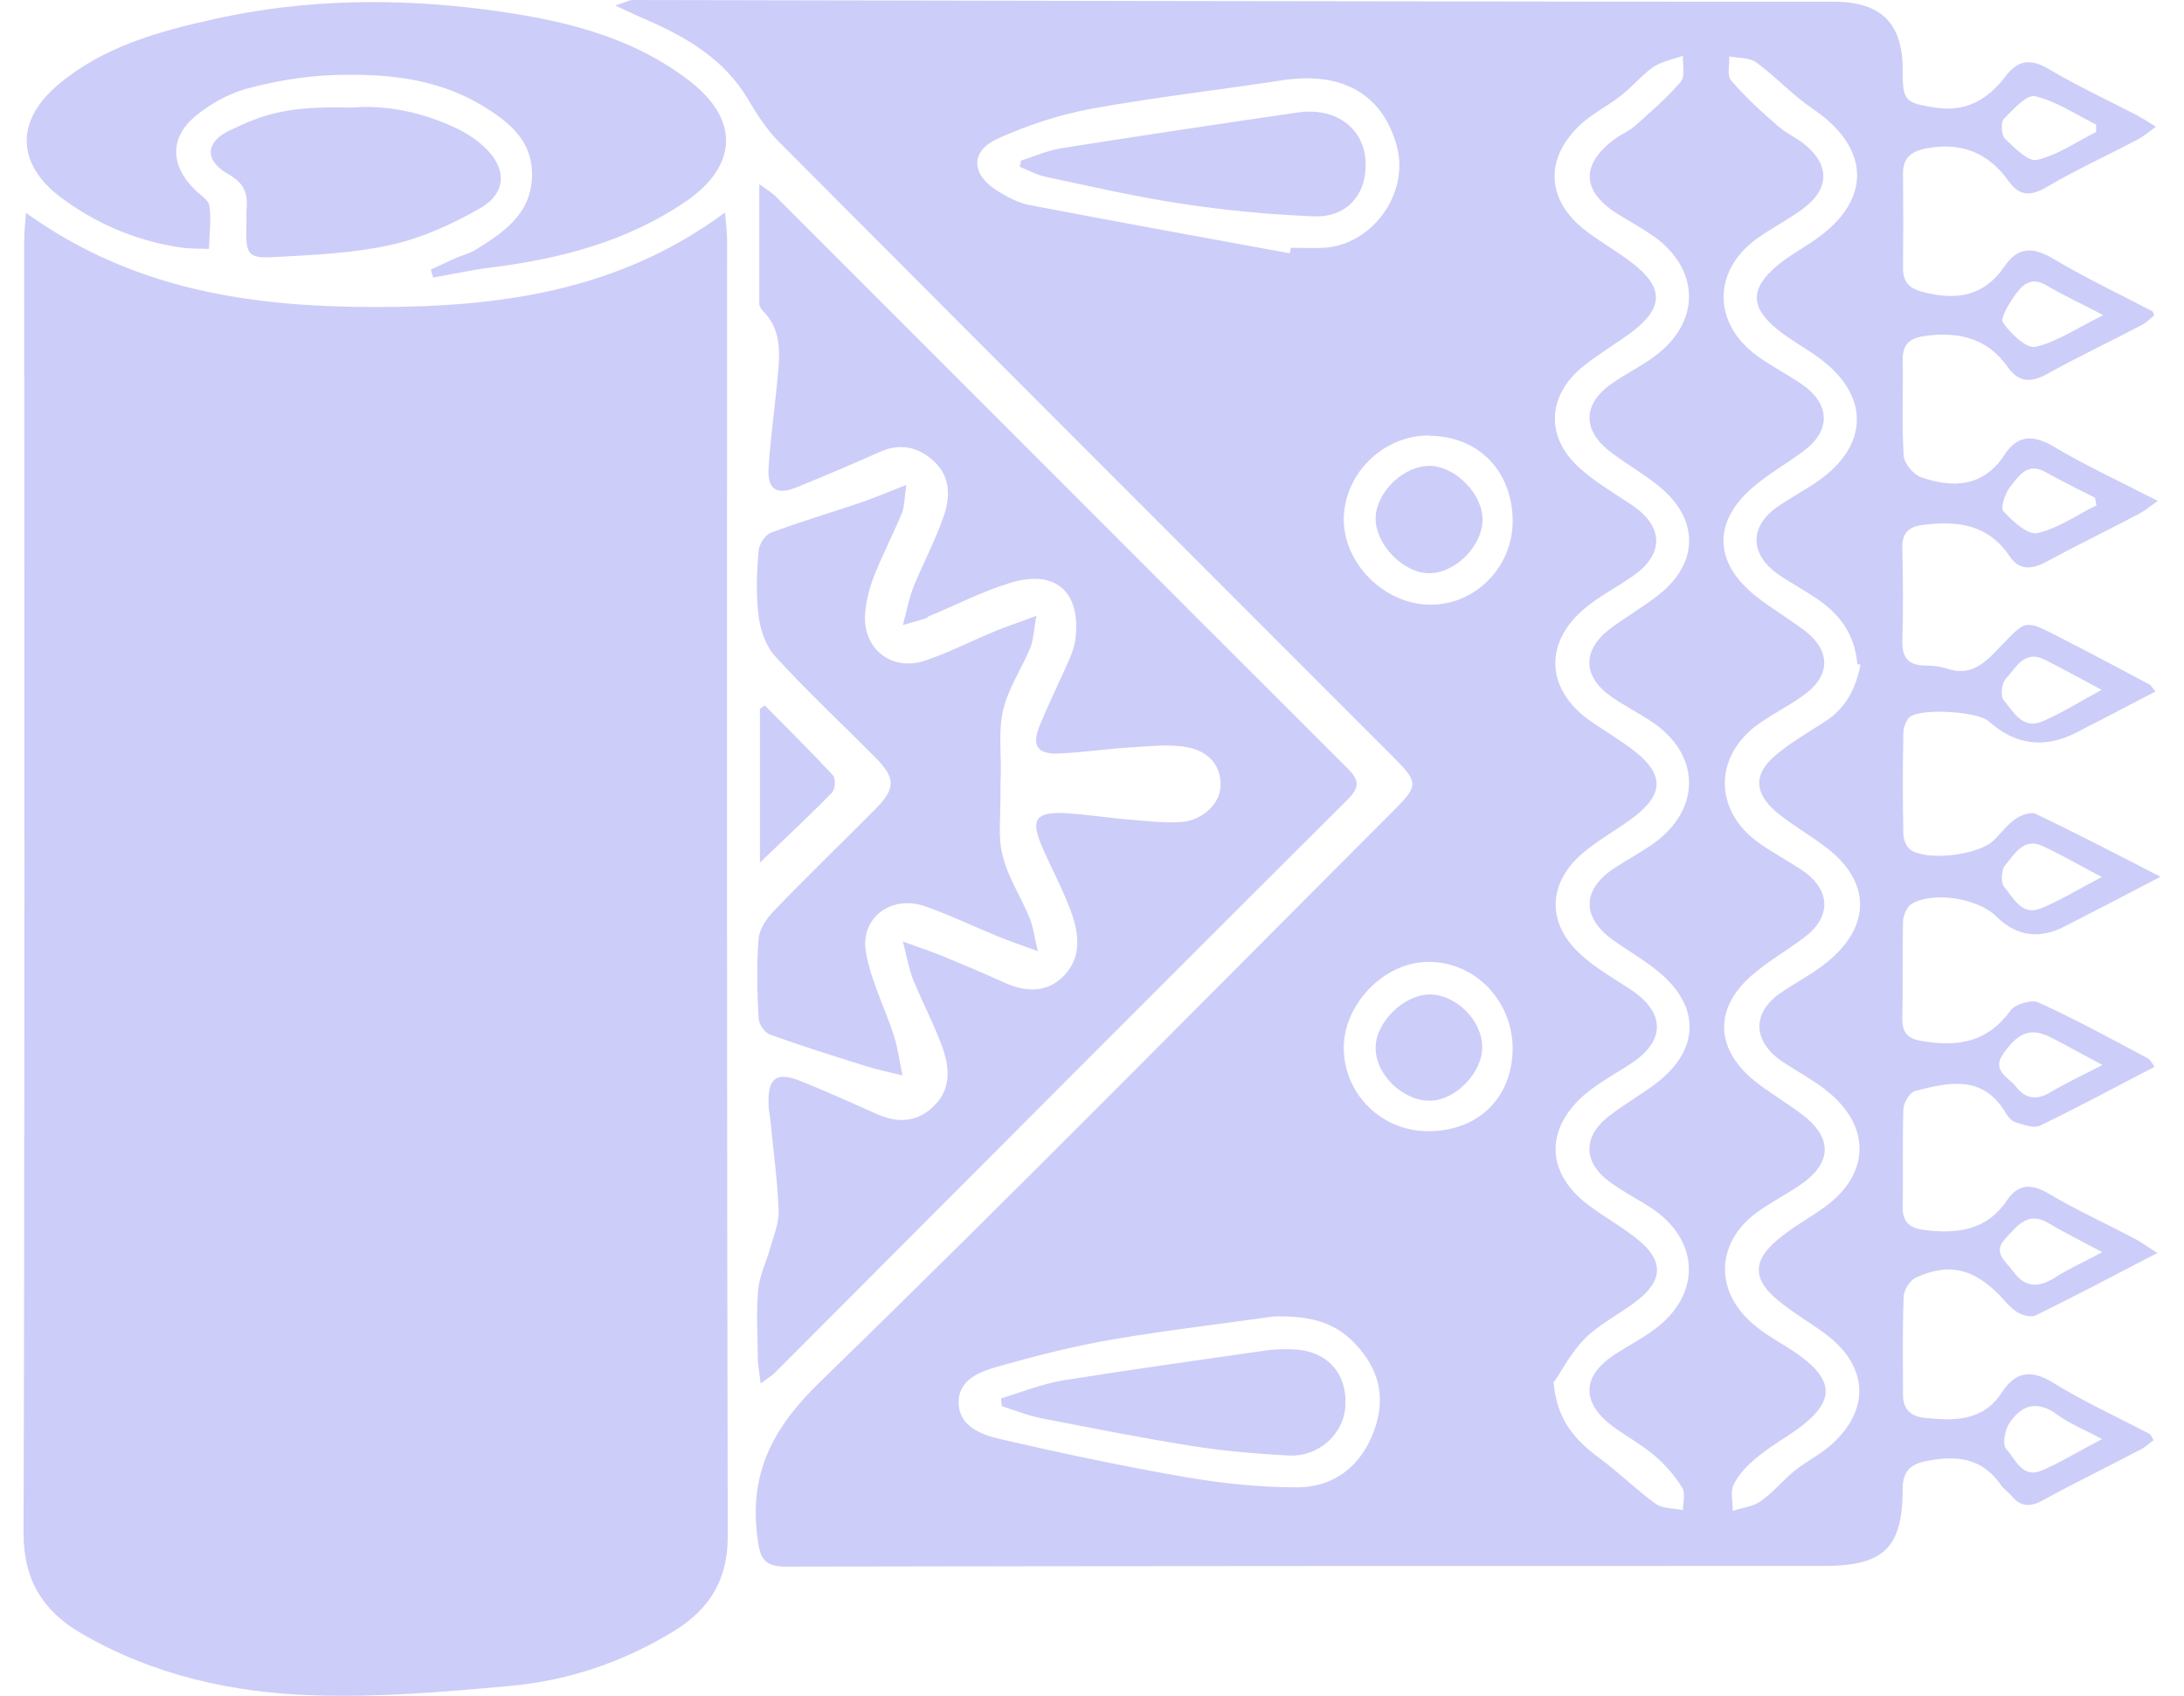 <?xml version="1.0" encoding="UTF-8" standalone="no"?><svg width='76' height='59' viewBox='0 0 76 59' fill='none' xmlns='http://www.w3.org/2000/svg'>
<path d='M75.073 17.438C74.784 17.642 74.627 17.775 74.447 17.871C73.375 18.437 72.279 18.967 71.207 19.545C70.702 19.822 70.256 19.846 69.931 19.352C69.196 18.256 68.149 18.112 66.956 18.256C66.415 18.317 66.186 18.534 66.198 19.075C66.222 20.159 66.234 21.231 66.198 22.315C66.186 22.917 66.439 23.146 67.005 23.158C67.245 23.158 67.498 23.182 67.727 23.254C68.377 23.483 68.847 23.266 69.317 22.797C70.641 21.472 70.268 21.46 72.087 22.387C73.002 22.857 73.905 23.338 74.808 23.82C74.856 23.844 74.88 23.904 75.001 24.061C74.326 24.41 73.664 24.759 73.014 25.097C72.773 25.217 72.532 25.338 72.291 25.47C71.167 26.056 70.14 25.932 69.208 25.097C68.823 24.747 66.824 24.627 66.451 24.952C66.318 25.073 66.234 25.326 66.234 25.518C66.21 26.674 66.21 27.842 66.234 28.998C66.234 29.191 66.33 29.444 66.463 29.552C67.041 29.974 68.871 29.757 69.389 29.227C69.642 28.974 69.859 28.685 70.136 28.493C70.328 28.36 70.677 28.228 70.858 28.324C72.243 28.986 73.592 29.685 75.181 30.504C73.941 31.154 72.893 31.696 71.858 32.226C70.959 32.692 70.16 32.575 69.461 31.877C68.823 31.25 67.257 30.998 66.511 31.455C66.354 31.552 66.234 31.853 66.222 32.057C66.198 33.189 66.222 34.321 66.198 35.453C66.198 35.959 66.415 36.152 66.908 36.224C68.137 36.429 69.172 36.26 69.967 35.152C70.124 34.935 70.69 34.767 70.93 34.875C72.231 35.465 73.484 36.152 74.748 36.826C74.832 36.874 74.88 36.983 74.977 37.115C73.628 37.814 72.315 38.524 70.991 39.162C70.774 39.271 70.401 39.126 70.124 39.042C69.991 38.994 69.859 38.837 69.786 38.705C68.992 37.38 67.799 37.657 66.643 37.958C66.451 38.006 66.234 38.38 66.234 38.608C66.198 39.74 66.234 40.873 66.21 42.005C66.21 42.558 66.487 42.739 67.005 42.799C68.137 42.932 69.148 42.799 69.847 41.752C70.232 41.186 70.702 41.173 71.304 41.535C72.279 42.113 73.315 42.583 74.314 43.112C74.531 43.233 74.736 43.377 75.073 43.594C73.568 44.377 72.219 45.087 70.846 45.762C70.678 45.846 70.376 45.762 70.196 45.653C69.955 45.497 69.762 45.256 69.558 45.039C68.642 44.124 67.811 43.931 66.667 44.449C66.463 44.545 66.246 44.883 66.246 45.123C66.198 46.255 66.222 47.388 66.222 48.52C66.222 49.001 66.463 49.266 66.944 49.326C67.992 49.435 69.004 49.471 69.678 48.423C70.148 47.713 70.69 47.64 71.448 48.11C72.52 48.772 73.688 49.302 74.808 49.892C74.844 49.916 74.868 49.977 74.941 50.109C74.784 50.218 74.639 50.362 74.459 50.446C73.339 51.036 72.195 51.59 71.075 52.205C70.653 52.433 70.328 52.433 70.015 52.06C69.895 51.916 69.726 51.807 69.618 51.651C68.968 50.711 68.064 50.627 67.041 50.832C66.475 50.94 66.21 51.193 66.21 51.807C66.21 53.854 65.547 54.481 63.476 54.481C51.434 54.481 39.391 54.481 27.348 54.505C26.578 54.505 26.445 54.204 26.361 53.517C26.06 51.265 26.879 49.688 28.529 48.086C35.248 41.559 41.824 34.875 48.447 28.252C49.374 27.325 49.386 27.24 48.459 26.313C41.342 19.196 34.213 12.067 27.108 4.937C26.674 4.504 26.337 3.974 26.024 3.444C25.205 2.071 23.928 1.313 22.519 0.698C22.206 0.566 21.905 0.421 21.411 0.193C21.749 0.084 21.893 0 22.026 0C34.092 0.024 46.159 0.048 58.225 0.06C60.092 0.06 61.947 0.06 63.813 0.06C65.487 0.06 66.234 0.831 66.21 2.505C66.21 3.504 66.318 3.577 67.269 3.733C68.377 3.926 69.148 3.492 69.786 2.661C70.22 2.083 70.665 2.023 71.304 2.409C72.279 2.987 73.315 3.468 74.314 3.986C74.519 4.094 74.712 4.215 75.025 4.408C74.76 4.6 74.603 4.733 74.435 4.829C73.363 5.395 72.255 5.901 71.207 6.515C70.653 6.84 70.256 6.816 69.895 6.298C69.172 5.287 68.221 4.937 67.017 5.166C66.475 5.275 66.21 5.516 66.222 6.082C66.234 7.165 66.234 8.237 66.222 9.321C66.222 9.851 66.475 10.056 66.981 10.176C68.112 10.453 69.052 10.296 69.75 9.273C70.22 8.574 70.75 8.586 71.46 9.008C72.568 9.67 73.748 10.224 74.892 10.826C74.916 10.826 74.916 10.874 74.965 10.971C74.82 11.079 74.688 11.236 74.507 11.32C73.435 11.886 72.327 12.404 71.268 12.994C70.69 13.319 70.256 13.319 69.871 12.777C69.172 11.778 68.197 11.537 67.041 11.681C66.475 11.754 66.21 11.934 66.21 12.524C66.234 13.632 66.174 14.74 66.246 15.848C66.258 16.125 66.583 16.51 66.86 16.607C67.98 16.992 69.028 16.944 69.762 15.812C70.22 15.113 70.774 15.126 71.484 15.547C72.592 16.209 73.772 16.751 75.085 17.426L75.073 17.438ZM54.059 48.074C54.179 49.447 54.842 50.121 55.648 50.723C56.335 51.229 56.937 51.831 57.623 52.325C57.864 52.494 58.25 52.469 58.563 52.542C58.563 52.277 58.659 51.952 58.539 51.759C58.286 51.349 57.961 50.976 57.599 50.663C57.154 50.278 56.624 49.989 56.142 49.639C54.998 48.797 55.034 47.845 56.251 47.086C56.684 46.809 57.142 46.569 57.551 46.267C59.225 45.051 59.165 43.136 57.431 42.005C56.973 41.715 56.491 41.463 56.058 41.15C55.082 40.463 55.058 39.548 55.998 38.825C56.528 38.416 57.118 38.079 57.66 37.669C59.153 36.513 59.177 35.008 57.708 33.803C57.214 33.394 56.636 33.069 56.118 32.696C55.01 31.889 55.058 30.925 56.214 30.179C56.624 29.914 57.045 29.685 57.455 29.408C59.237 28.192 59.213 26.217 57.407 25.061C56.973 24.784 56.516 24.543 56.094 24.254C55.07 23.555 55.046 22.628 56.022 21.881C56.576 21.46 57.202 21.111 57.744 20.677C59.105 19.581 59.129 18.1 57.792 16.968C57.262 16.522 56.636 16.173 56.082 15.752C55.022 14.969 55.058 14.018 56.178 13.283C56.624 12.982 57.106 12.741 57.551 12.416C59.201 11.224 59.177 9.357 57.515 8.201C57.142 7.936 56.732 7.719 56.347 7.478C55.034 6.684 54.974 5.732 56.202 4.829C56.419 4.673 56.684 4.564 56.877 4.396C57.431 3.902 58.009 3.408 58.49 2.842C58.647 2.661 58.551 2.252 58.563 1.939C58.214 2.071 57.828 2.132 57.527 2.336C57.118 2.625 56.792 3.035 56.395 3.336C55.95 3.685 55.432 3.938 55.01 4.323C53.722 5.516 53.806 6.985 55.203 8.044C55.745 8.454 56.335 8.779 56.865 9.201C57.876 10.007 57.876 10.694 56.865 11.489C56.287 11.934 55.648 12.296 55.082 12.753C53.854 13.753 53.77 15.174 54.926 16.245C55.468 16.751 56.142 17.137 56.768 17.558C57.912 18.317 57.925 19.292 56.792 20.063C56.214 20.46 55.576 20.785 55.058 21.243C53.71 22.447 53.842 24.013 55.311 25.061C55.841 25.434 56.407 25.759 56.913 26.157C57.888 26.939 57.888 27.614 56.913 28.384C56.335 28.83 55.684 29.179 55.131 29.637C53.866 30.672 53.794 32.093 54.986 33.189C55.516 33.683 56.166 34.044 56.768 34.442C57.949 35.237 57.961 36.212 56.768 36.995C56.202 37.368 55.6 37.681 55.094 38.127C53.734 39.343 53.83 40.86 55.299 41.944C55.865 42.366 56.479 42.703 57.021 43.148C57.876 43.859 57.876 44.521 57.009 45.22C56.419 45.69 55.709 46.027 55.179 46.544C54.685 47.026 54.348 47.689 54.083 48.074H54.059ZM64.632 23.11C64.548 22.062 64.006 21.352 63.211 20.822C62.79 20.533 62.332 20.292 61.911 20.003C60.863 19.292 60.863 18.281 61.911 17.594C62.332 17.305 62.79 17.064 63.211 16.775C65.054 15.523 65.09 13.753 63.283 12.44C62.826 12.103 62.32 11.838 61.886 11.489C60.899 10.706 60.887 10.043 61.838 9.249C62.248 8.899 62.73 8.647 63.175 8.333C65.15 6.961 65.09 5.142 63.091 3.793C62.392 3.324 61.814 2.685 61.128 2.18C60.887 1.999 60.502 2.023 60.176 1.963C60.188 2.252 60.092 2.625 60.237 2.794C60.718 3.36 61.272 3.866 61.838 4.359C62.115 4.612 62.477 4.769 62.766 4.998C63.681 5.72 63.681 6.563 62.742 7.262C62.272 7.611 61.742 7.888 61.248 8.225C59.574 9.345 59.55 11.272 61.212 12.428C61.694 12.765 62.224 13.042 62.717 13.379C63.693 14.066 63.717 14.981 62.766 15.691C62.188 16.125 61.537 16.486 60.995 16.956C59.61 18.148 59.635 19.557 61.068 20.713C61.634 21.171 62.272 21.532 62.85 21.978C63.693 22.652 63.693 23.483 62.838 24.133C62.344 24.507 61.778 24.784 61.272 25.133C59.623 26.253 59.598 28.204 61.236 29.348C61.718 29.685 62.248 29.962 62.742 30.299C63.717 30.974 63.729 31.913 62.79 32.611C62.188 33.069 61.525 33.442 60.959 33.936C59.647 35.08 59.683 36.477 61.031 37.585C61.549 38.006 62.139 38.343 62.681 38.753C63.801 39.584 63.765 40.487 62.597 41.258C62.127 41.571 61.621 41.836 61.164 42.161C59.743 43.185 59.635 44.846 60.947 46.015C61.321 46.352 61.778 46.617 62.212 46.882C63.97 47.99 63.97 48.809 62.212 49.953C61.802 50.218 61.393 50.482 61.031 50.796C60.755 51.036 60.477 51.337 60.321 51.663C60.213 51.916 60.297 52.253 60.297 52.566C60.622 52.457 60.995 52.421 61.272 52.229C61.706 51.928 62.043 51.494 62.453 51.169C62.874 50.832 63.368 50.591 63.765 50.23C65.078 49.025 65.005 47.544 63.572 46.448C63.019 46.027 62.392 45.678 61.862 45.232C60.995 44.521 60.983 43.871 61.838 43.148C62.344 42.715 62.946 42.39 63.5 41.992C65.03 40.885 65.126 39.271 63.681 38.042C63.175 37.609 62.561 37.296 62.007 36.922C60.971 36.212 60.959 35.212 62.007 34.514C62.549 34.153 63.127 33.852 63.621 33.442C65.138 32.178 65.09 30.636 63.512 29.456C62.958 29.035 62.332 28.685 61.802 28.24C61.031 27.578 61.019 26.915 61.802 26.265C62.332 25.819 62.946 25.47 63.536 25.085C64.271 24.603 64.596 23.892 64.741 23.122L64.632 23.11ZM44.882 8.815C44.894 8.755 44.906 8.683 44.919 8.622C45.292 8.622 45.677 8.635 46.05 8.622C47.736 8.538 49.037 6.756 48.616 5.118C48.134 3.276 46.701 2.469 44.617 2.794C42.414 3.131 40.186 3.384 37.994 3.781C36.874 3.986 35.742 4.359 34.706 4.829C33.767 5.263 33.791 6.057 34.682 6.623C35.044 6.852 35.453 7.069 35.862 7.141C38.873 7.719 41.884 8.261 44.894 8.815H44.882ZM44.352 45.798C42.486 46.063 40.619 46.28 38.765 46.593C37.416 46.822 36.091 47.159 34.767 47.532C34.128 47.713 33.358 47.978 33.358 48.784C33.358 49.627 34.152 49.916 34.827 50.073C36.97 50.567 39.126 51.024 41.294 51.398C42.558 51.614 43.859 51.747 45.147 51.747C46.34 51.747 47.255 51.097 47.736 49.977C48.278 48.712 48.026 47.652 47.122 46.713C46.34 45.906 45.4 45.786 44.352 45.798ZM49.724 15.15C48.122 15.15 46.773 16.486 46.761 18.064C46.761 19.629 48.194 21.038 49.784 21.038C51.349 21.038 52.638 19.726 52.638 18.136C52.638 16.39 51.446 15.162 49.724 15.162V15.15ZM52.638 36.489C52.638 34.815 51.325 33.454 49.699 33.466C48.182 33.466 46.761 34.923 46.761 36.453C46.761 38.067 48.086 39.367 49.711 39.355C51.446 39.355 52.626 38.187 52.638 36.489ZM73.134 24.001C72.339 23.579 71.761 23.254 71.159 22.953C70.437 22.592 70.148 23.242 69.798 23.616C69.654 23.772 69.606 24.218 69.726 24.362C70.063 24.759 70.388 25.398 71.075 25.097C71.725 24.82 72.339 24.434 73.134 24.001ZM73.158 50.073C72.508 49.724 72.014 49.531 71.593 49.218C70.882 48.7 70.328 48.881 69.907 49.543C69.762 49.772 69.678 50.266 69.811 50.41C70.136 50.759 70.364 51.458 71.063 51.157C71.701 50.88 72.291 50.519 73.158 50.061V50.073ZM72.954 17.594C72.942 17.498 72.918 17.414 72.905 17.317C72.339 17.028 71.761 16.751 71.207 16.438C70.557 16.053 70.256 16.558 69.955 16.932C69.774 17.161 69.606 17.666 69.714 17.787C70.039 18.136 70.557 18.618 70.894 18.546C71.617 18.389 72.267 17.919 72.954 17.582V17.594ZM73.182 10.959C72.376 10.537 71.773 10.26 71.207 9.923C70.69 9.622 70.376 9.899 70.124 10.26C69.919 10.549 69.594 11.067 69.702 11.224C69.967 11.609 70.521 12.139 70.834 12.067C71.605 11.886 72.291 11.404 73.182 10.971V10.959ZM73.146 43.558C72.4 43.161 71.834 42.884 71.292 42.558C70.569 42.125 70.208 42.643 69.798 43.076C69.317 43.582 69.786 43.859 70.051 44.232C70.485 44.81 70.93 44.81 71.508 44.449C71.954 44.16 72.448 43.943 73.146 43.57V43.558ZM73.146 30.516C72.303 30.07 71.701 29.721 71.075 29.432C70.413 29.131 70.1 29.721 69.774 30.106C69.642 30.263 69.618 30.709 69.738 30.853C70.063 31.226 70.34 31.865 71.003 31.612C71.665 31.347 72.279 30.961 73.134 30.516H73.146ZM73.146 37.043C72.46 36.682 71.954 36.393 71.436 36.128C70.702 35.742 70.28 35.875 69.738 36.621C69.269 37.248 69.883 37.464 70.16 37.814C70.497 38.247 70.894 38.283 71.364 37.994C71.87 37.693 72.412 37.44 73.158 37.055L73.146 37.043ZM72.942 4.576C72.942 4.492 72.942 4.408 72.942 4.335C72.243 3.986 71.569 3.528 70.822 3.348C70.533 3.276 70.051 3.805 69.726 4.143C69.618 4.263 69.642 4.697 69.774 4.829C70.1 5.142 70.581 5.636 70.882 5.564C71.605 5.395 72.255 4.937 72.93 4.6L72.942 4.576ZM0.843 8.321C0.843 23.326 0.867 38.331 0.819 53.337C0.819 54.986 1.505 56.058 2.83 56.829C5.335 58.286 8.104 58.9 10.946 58.984C13.198 59.057 15.462 58.864 17.714 58.659C19.774 58.479 21.724 57.816 23.495 56.721C24.687 55.974 25.325 54.974 25.325 53.457C25.289 38.428 25.301 23.387 25.301 8.358C25.301 8.081 25.265 7.804 25.229 7.394C21.52 10.14 17.377 10.682 13.09 10.682C8.791 10.682 4.66 10.104 0.903 7.406C0.879 7.792 0.843 8.056 0.843 8.309V8.321ZM32.274 21.46C33.225 21.075 34.14 20.593 35.116 20.292C36.73 19.774 37.645 20.593 37.416 22.279C37.38 22.52 37.295 22.748 37.199 22.965C36.862 23.736 36.489 24.483 36.176 25.253C35.899 25.94 36.091 26.241 36.826 26.217C37.681 26.18 38.536 26.048 39.403 26C40.041 25.964 40.704 25.88 41.318 26C41.992 26.12 42.498 26.578 42.474 27.349C42.45 27.975 41.836 28.553 41.089 28.601C40.499 28.637 39.909 28.565 39.319 28.517C38.548 28.457 37.765 28.324 36.995 28.288C36.043 28.252 35.874 28.529 36.236 29.396C36.561 30.167 36.97 30.901 37.259 31.684C37.536 32.431 37.657 33.249 37.067 33.9C36.489 34.538 35.754 34.538 34.983 34.201C34.273 33.876 33.55 33.575 32.828 33.274C32.442 33.117 32.045 32.985 31.419 32.756C31.575 33.358 31.636 33.743 31.78 34.093C32.105 34.887 32.515 35.658 32.804 36.465C33.044 37.139 33.093 37.874 32.539 38.44C31.973 39.03 31.274 39.102 30.528 38.765C29.637 38.368 28.757 37.97 27.854 37.609C27.011 37.272 26.71 37.513 26.746 38.428C26.746 38.645 26.806 38.861 26.819 39.066C26.915 40.09 27.059 41.101 27.096 42.125C27.108 42.534 26.939 42.956 26.819 43.365C26.686 43.871 26.433 44.353 26.385 44.859C26.313 45.665 26.361 46.472 26.373 47.291C26.373 47.532 26.433 47.773 26.469 48.134C26.71 47.953 26.831 47.881 26.927 47.797C33.586 41.125 40.234 34.454 46.906 27.806C47.363 27.349 47.267 27.096 46.857 26.698C40.222 20.075 33.611 13.451 26.987 6.828C26.867 6.708 26.71 6.611 26.421 6.407C26.421 7.888 26.421 9.213 26.421 10.549C26.421 10.646 26.493 10.766 26.566 10.838C27.144 11.416 27.144 12.163 27.083 12.886C26.987 14.018 26.819 15.137 26.746 16.258C26.698 17.04 27.023 17.245 27.746 16.944C28.697 16.558 29.637 16.161 30.576 15.74C31.31 15.402 31.961 15.535 32.515 16.065C33.081 16.595 33.069 17.305 32.84 17.956C32.551 18.799 32.129 19.581 31.792 20.412C31.648 20.761 31.575 21.147 31.419 21.749C31.888 21.604 32.093 21.568 32.286 21.484L32.274 21.46ZM15.065 9.658C15.763 9.538 16.462 9.381 17.16 9.297C19.533 8.996 21.821 8.394 23.832 7.033C25.699 5.768 25.747 4.143 23.952 2.782C21.881 1.204 19.412 0.662 16.932 0.337C13.789 -0.072 10.633 -0.036 7.514 0.65C5.551 1.084 3.637 1.602 2.047 2.926C0.53 4.191 0.554 5.708 2.143 6.888C3.384 7.804 4.757 8.382 6.286 8.61C6.611 8.659 6.948 8.647 7.273 8.659C7.285 8.153 7.358 7.647 7.285 7.153C7.249 6.937 6.936 6.768 6.756 6.575C5.937 5.756 5.901 4.793 6.792 4.046C7.298 3.625 7.924 3.276 8.55 3.095C9.525 2.83 10.561 2.649 11.573 2.613C13.355 2.553 15.137 2.698 16.739 3.649C17.726 4.239 18.593 4.925 18.509 6.238C18.425 7.503 17.474 8.117 16.522 8.707C16.317 8.827 16.076 8.887 15.848 8.984C15.559 9.116 15.27 9.249 14.993 9.381C15.017 9.477 15.053 9.574 15.077 9.67L15.065 9.658ZM30.022 17.462C28.962 17.823 27.89 18.136 26.831 18.534C26.626 18.606 26.421 18.931 26.397 19.16C26.337 19.906 26.301 20.677 26.397 21.424C26.457 21.918 26.65 22.483 26.975 22.833C28.083 24.049 29.287 25.169 30.443 26.337C31.178 27.072 31.178 27.433 30.443 28.168C29.263 29.36 28.059 30.516 26.903 31.72C26.662 31.973 26.421 32.334 26.397 32.672C26.325 33.587 26.349 34.502 26.397 35.417C26.397 35.622 26.602 35.923 26.794 35.995C27.902 36.393 29.022 36.742 30.13 37.091C30.552 37.224 30.985 37.308 31.407 37.416C31.31 36.971 31.25 36.501 31.118 36.068C30.805 35.08 30.299 34.117 30.13 33.105C29.938 31.913 31.033 31.13 32.178 31.527C33.044 31.828 33.863 32.226 34.718 32.575C35.104 32.732 35.489 32.864 36.115 33.093C35.983 32.539 35.947 32.202 35.814 31.901C35.513 31.178 35.068 30.504 34.887 29.757C34.718 29.083 34.827 28.348 34.815 27.638C34.815 27.385 34.815 27.132 34.827 26.879C34.839 26.144 34.742 25.386 34.911 24.687C35.092 23.941 35.549 23.266 35.85 22.544C35.971 22.255 35.971 21.918 36.067 21.424C35.465 21.652 35.056 21.785 34.67 21.942C33.851 22.279 33.057 22.688 32.214 22.977C31.033 23.387 29.998 22.568 30.106 21.327C30.142 20.882 30.263 20.424 30.431 20.003C30.72 19.28 31.082 18.582 31.383 17.859C31.479 17.618 31.467 17.329 31.539 16.872C30.913 17.113 30.467 17.305 30.022 17.462ZM8.008 4.528C7.129 4.949 7.105 5.588 7.96 6.069C8.43 6.334 8.622 6.66 8.586 7.177C8.562 7.394 8.586 7.611 8.574 7.828C8.55 8.899 8.598 9.008 9.706 8.936C11.019 8.863 12.355 8.803 13.632 8.514C14.692 8.273 15.727 7.804 16.679 7.262C17.63 6.732 17.654 5.877 16.871 5.13C16.606 4.877 16.281 4.66 15.944 4.492C14.704 3.89 13.391 3.637 12.211 3.745C9.971 3.673 9.08 4.01 8.02 4.528H8.008ZM28.962 27.553C29.07 27.445 29.082 27.084 28.986 26.975C28.215 26.144 27.409 25.35 26.614 24.543C26.554 24.579 26.493 24.627 26.445 24.663V30.01C27.372 29.119 28.191 28.36 28.974 27.553H28.962ZM35.489 5.805C35.79 5.925 36.091 6.094 36.404 6.154C37.982 6.491 39.547 6.852 41.149 7.093C42.666 7.322 44.196 7.466 45.725 7.527C46.881 7.575 47.58 6.744 47.52 5.612C47.459 4.456 46.484 3.721 45.159 3.914C42.426 4.311 39.692 4.721 36.958 5.154C36.465 5.226 35.995 5.443 35.525 5.588C35.525 5.66 35.501 5.732 35.489 5.792V5.805ZM34.851 48.917C35.297 49.061 35.742 49.242 36.212 49.338C37.958 49.676 39.692 50.025 41.45 50.302C42.57 50.482 43.702 50.579 44.822 50.639C45.906 50.699 46.797 49.868 46.821 48.857C46.857 47.701 46.111 46.954 44.906 46.942C44.605 46.942 44.316 46.942 44.015 46.99C41.679 47.327 39.331 47.652 36.995 48.026C36.26 48.146 35.549 48.435 34.839 48.652C34.839 48.736 34.851 48.833 34.863 48.917H34.851ZM49.796 16.209C48.868 16.173 47.881 17.113 47.869 18.04C47.869 18.919 48.784 19.894 49.663 19.942C50.578 19.991 51.566 19.051 51.59 18.1C51.614 17.221 50.687 16.258 49.808 16.209H49.796ZM49.76 34.598C48.856 34.598 47.857 35.574 47.869 36.465C47.869 37.392 48.832 38.319 49.784 38.295C50.663 38.271 51.59 37.308 51.578 36.429C51.578 35.502 50.675 34.61 49.76 34.598Z' fill='#CDCDF9'/>
</svg>
